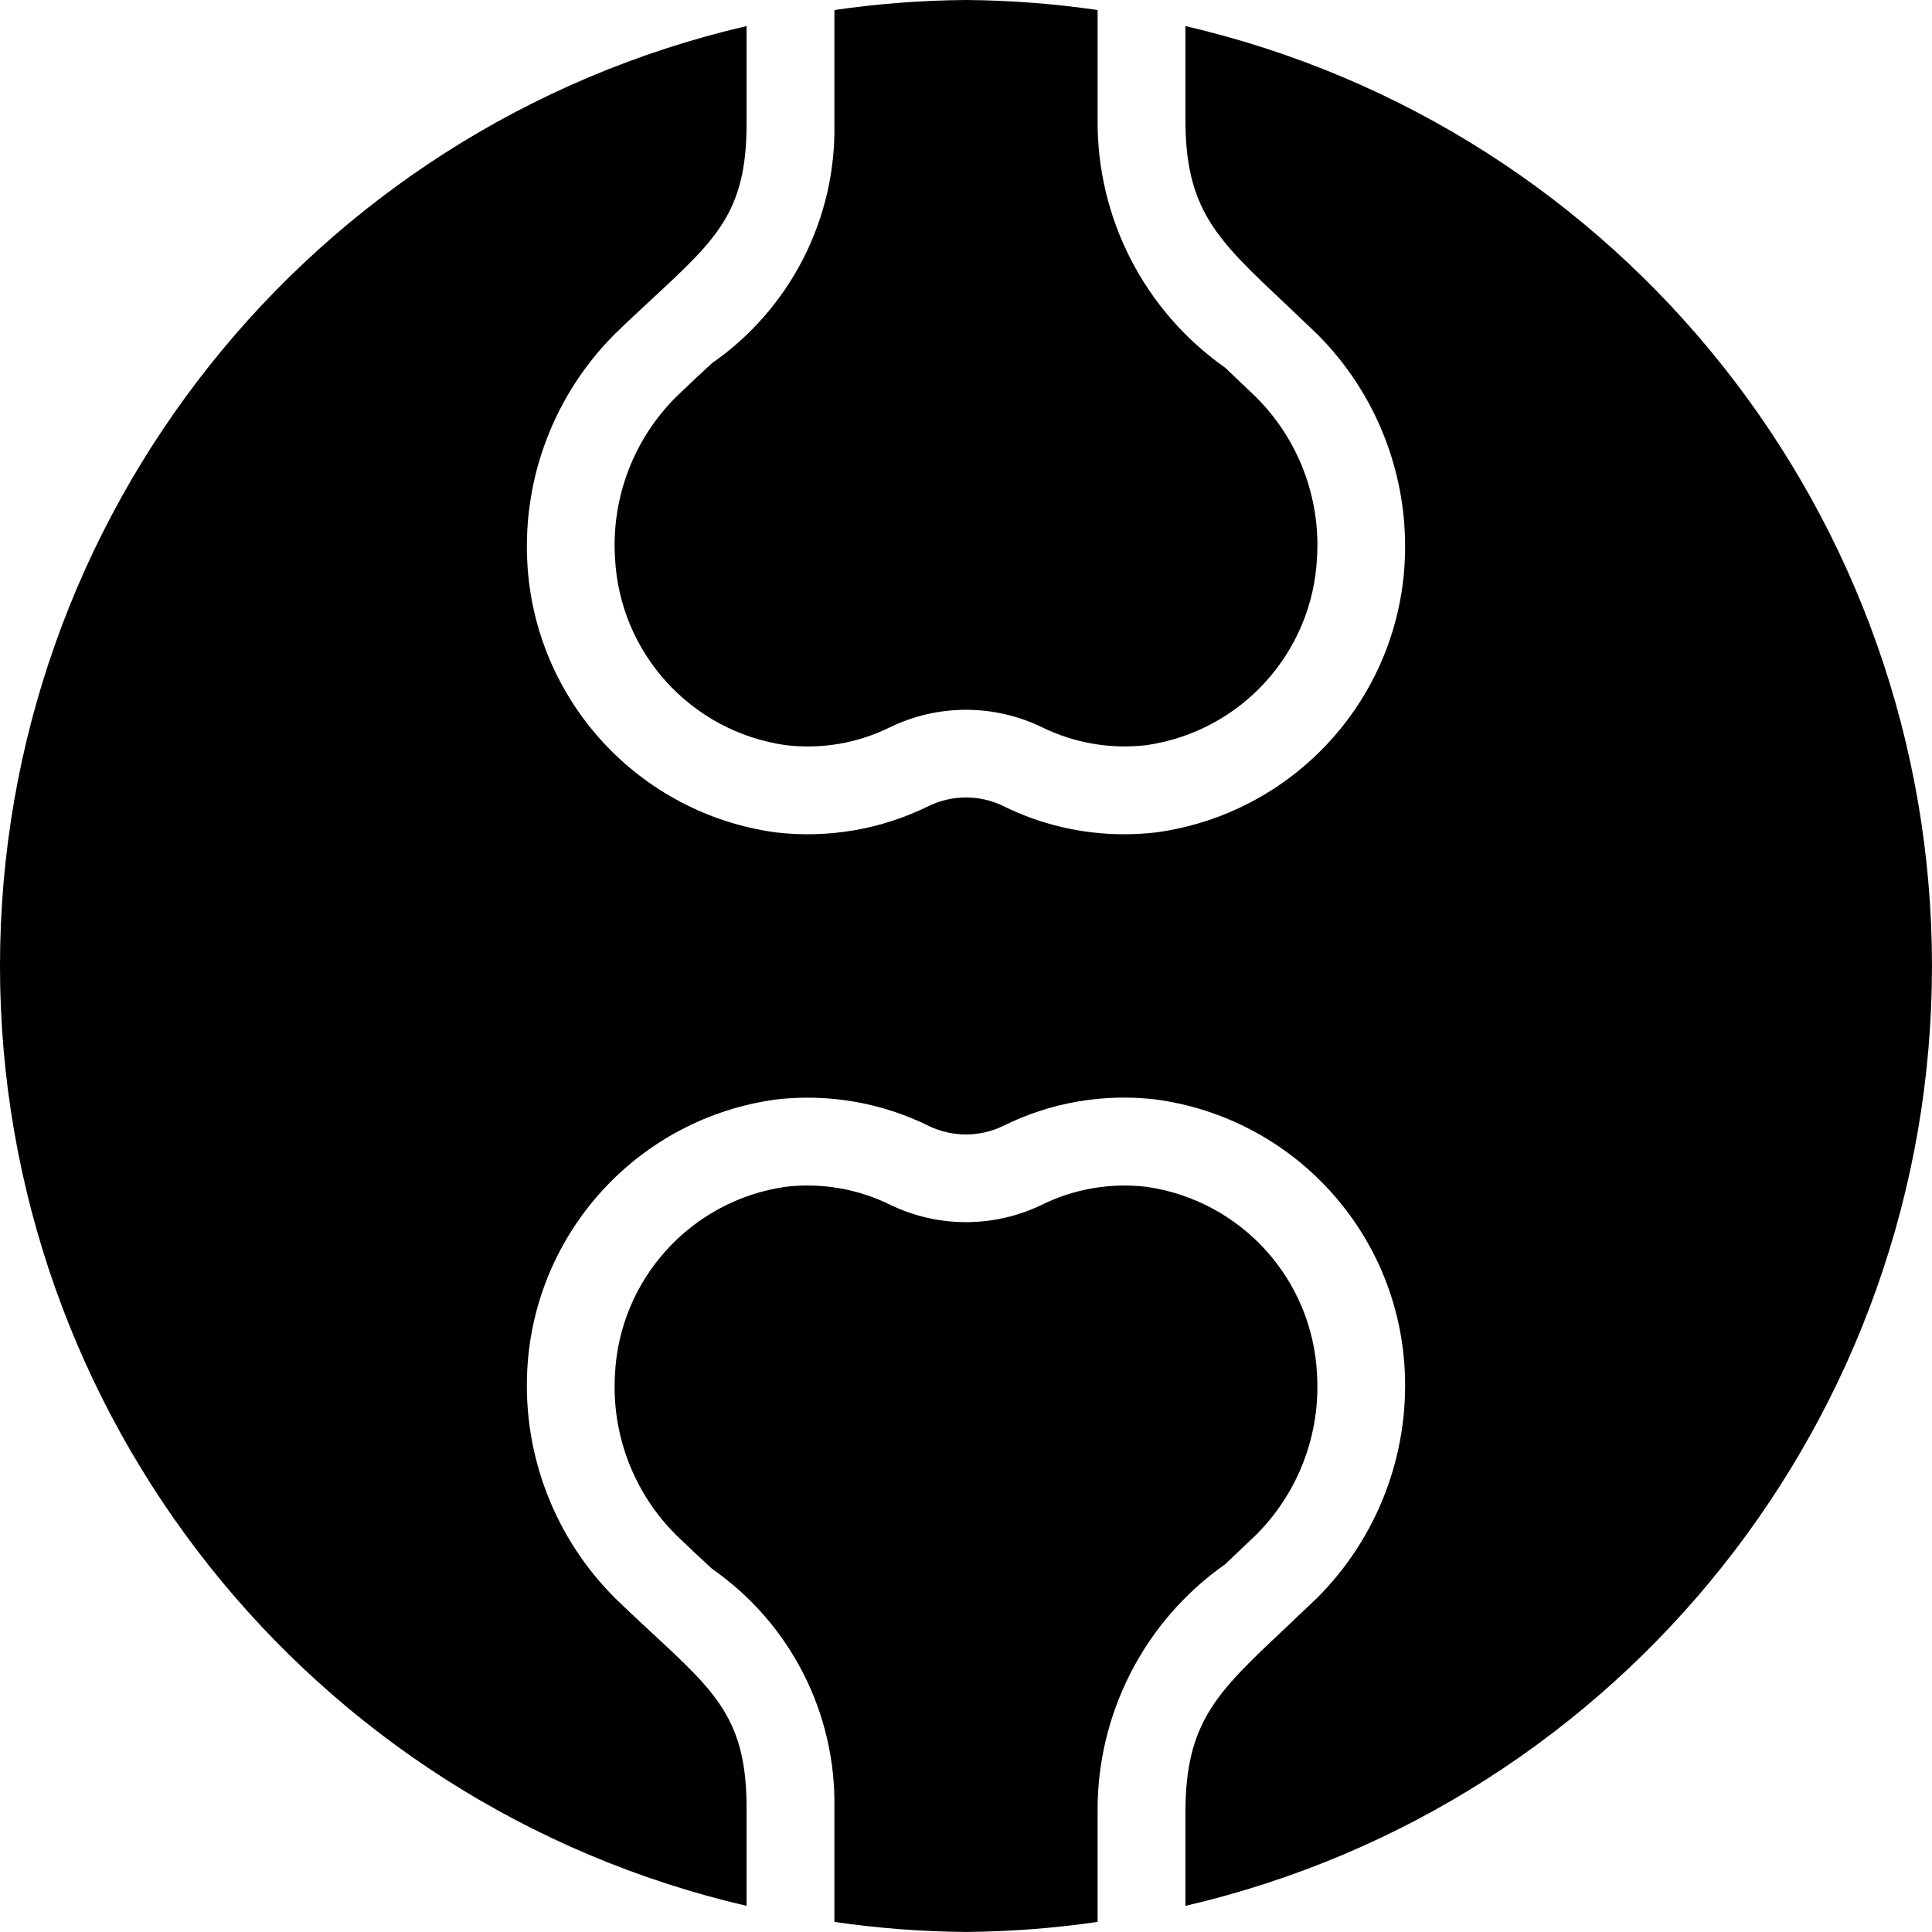 <svg xmlns="http://www.w3.org/2000/svg" width="1200pt" height="1200pt" viewBox="0 0 1200 1200"><path d="m681.74 6.234v67.73c-0.625 61.344 28.977 119.07 79.156 154.36l18.934 18.004c26.445 26.191 40.367 62.477 38.219 99.637-2.707 59.406-47.285 108.49-106.16 116.89-22.336 2.57-44.941-1.371-65.09-11.348-29.68-14.23-64.223-14.184-93.859 0.133-20.094 9.973-42.66 13.859-64.93 11.188-58.715-8.367-103.21-57.254-106.03-116.49-2.242-37.207 11.609-73.586 38.035-99.879 7.828-7.562 15.262-14.461 22.238-20.906 48.602-33.789 77.117-89.617 76.012-148.8v-70.523c27.07-3.941 54.383-6.023 81.738-6.234 27.355 0.211 54.668 2.293 81.738 6.234zm-163.48 1187.5v-70.523c1.105-59.184-27.41-115.01-76.012-148.8-6.977-6.445-14.41-13.344-22.078-20.773-26.445-26.191-40.367-62.48-38.219-99.637 2.707-59.406 47.285-108.49 106.16-116.89 22.336-2.598 44.949 1.344 65.09 11.348 29.68 14.23 64.223 14.184 93.859-0.137 20.113-9.91 42.66-13.793 64.93-11.184 58.715 8.367 103.21 57.254 106.03 116.49 2.242 37.211-11.609 73.586-38.035 99.879l-19.094 18.137c-50.184 35.293-79.781 93.02-79.156 154.36v67.727c-27.07 3.941-54.383 6.027-81.738 6.238-27.355-0.211-54.668-2.293-81.738-6.234zm218.02-9.977v-57.754c0-56.383 19.418-74.652 61.949-114.63l19.84-18.855c37.43-37.398 57.207-88.938 54.414-141.77-4.469-85.754-69.285-156.21-154.37-167.81-32.641-3.926-65.715 1.797-95.137 16.457-14.434 6.941-31.23 6.988-45.703 0.133-29.488-14.637-62.59-20.41-95.293-16.617-85.25 11.629-150.15 82.289-154.5 168.22-2.691 52.785 17.152 104.23 54.602 141.53 8.125 7.906 15.848 15.047 23.09 21.785 40.191 37.234 58.543 54.227 58.543 108.77v60.547c-271.53-63.078-463.72-305.04-463.72-583.79 0-278.76 192.19-520.71 463.72-583.79v60.547c0 54.547-18.352 71.539-58.543 108.77-7.242 6.738-14.965 13.879-23.25 21.922-37.426 37.398-57.207 88.934-54.41 141.77 4.461 85.758 69.277 156.22 154.36 167.82 32.637 3.836 65.688-1.879 95.137-16.457 14.434-6.941 31.23-6.988 45.703-0.133 23.457 11.703 49.316 17.773 75.531 17.738 6.606-0.004 13.203-0.379 19.762-1.121 85.25-11.629 150.15-82.289 154.5-168.22 2.691-52.785-17.152-104.23-54.602-141.53l-19.684-18.723c-42.531-39.977-61.949-58.246-61.949-114.63v-57.75c271.53 63.078 463.72 305.03 463.72 583.79s-192.19 520.71-463.72 583.79z"></path></svg>
